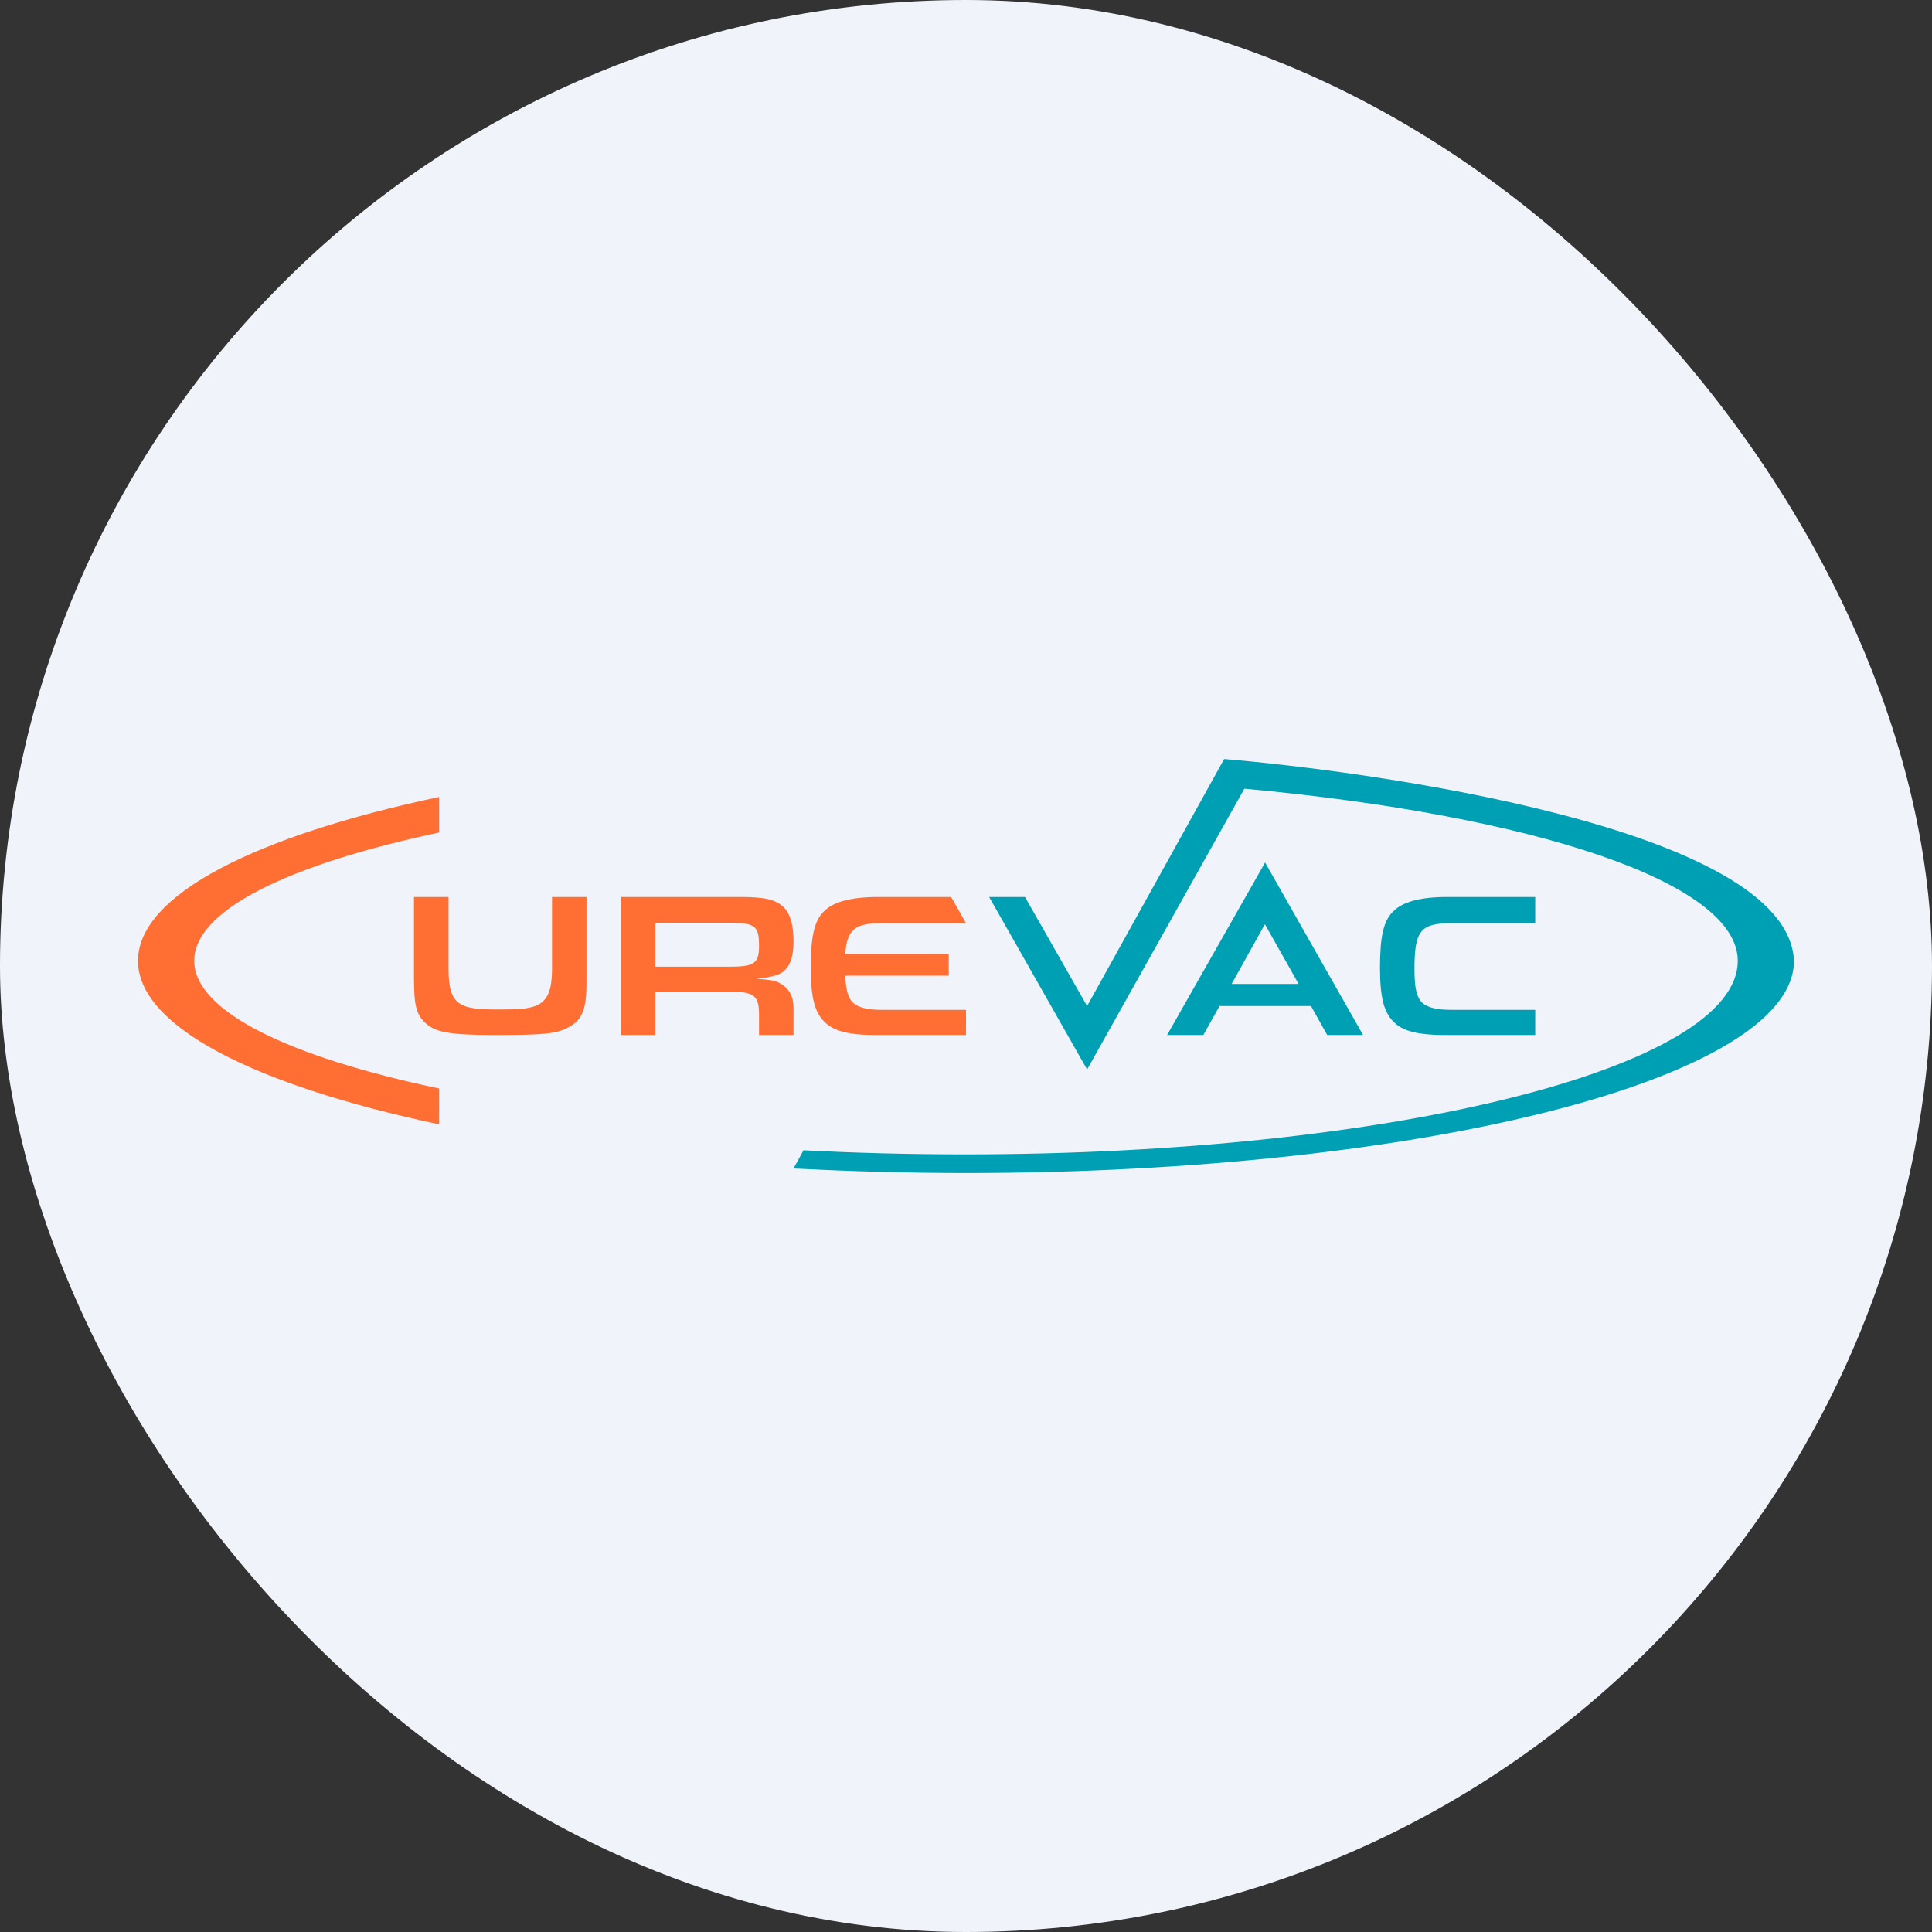 <svg width="32" height="32" viewBox="0 0 32 32" fill="none" xmlns="http://www.w3.org/2000/svg">
<rect x="0" y="0" width="32" height="32" fill="#333333" stroke="none"/>
<g clip-path="url(#clip0_9432_1623)">
<path d="M0 0H32V32H0V0Z" fill="#F0F3FA"/>
<path d="M29.714 15.914C29.617 13.703 22.646 12.771 20.28 12.572L20.257 12.606L18.006 16.663L16.977 14.857H16.383L18.006 17.714L20.611 13.063C25.389 13.503 28.783 14.611 28.783 15.914C28.783 17.686 23.051 19.12 15.989 19.12C15.074 19.12 14.171 19.097 13.309 19.052L13.143 19.354C14.057 19.4 15.011 19.429 15.989 19.429C23.571 19.429 29.714 17.857 29.714 15.914ZM22.857 16.029C22.857 15.52 22.914 15.263 23.063 15.109C23.223 14.937 23.52 14.857 23.977 14.857H25.428V15.291H24.04C23.526 15.291 23.428 15.417 23.428 16.052C23.428 16.4 23.474 16.577 23.617 16.651C23.714 16.703 23.846 16.726 24.04 16.726H25.428V17.143H23.92C23.52 17.143 23.257 17.086 23.108 16.949C22.926 16.789 22.857 16.537 22.857 16.029ZM21.977 17.143H22.577L20.954 14.286L19.331 17.143H19.931L20.2 16.663H21.714L21.983 17.143H21.977ZM20.954 15.314L21.509 16.297H20.4L20.948 15.314H20.954Z" fill="#00A0B4"/>
<path d="M2.286 15.914C2.286 14.823 4.229 13.846 7.274 13.2V13.789C4.777 14.32 3.217 15.074 3.217 15.914C3.217 16.748 4.777 17.503 7.274 18.029V18.623C4.229 17.977 2.286 17.006 2.286 15.914ZM15.754 14.857L16 15.291H14.611C14.171 15.291 14.029 15.383 14 15.8H15.714V16.16H14C14.011 16.44 14.063 16.583 14.189 16.651C14.286 16.703 14.417 16.726 14.611 16.726H16V17.143H14.492C14.091 17.143 13.834 17.086 13.68 16.948C13.497 16.788 13.429 16.537 13.429 16.029C13.429 15.52 13.486 15.263 13.634 15.108C13.794 14.937 14.091 14.857 14.549 14.857H15.754ZM13.143 16.686V17.143H12.572V16.8C12.572 16.497 12.486 16.428 12.126 16.428H10.857V17.143H10.286V14.857H12.269C12.68 14.857 12.863 14.903 12.994 15.04C13.091 15.149 13.143 15.326 13.143 15.588C13.143 15.811 13.103 15.96 13.011 16.057C12.937 16.143 12.823 16.177 12.537 16.211C12.766 16.229 12.817 16.24 12.886 16.268C13.04 16.343 13.143 16.468 13.143 16.691V16.686ZM12.572 15.668C12.572 15.348 12.514 15.286 12.114 15.286H10.857V16.011H12.109C12.503 16.011 12.572 15.943 12.572 15.668ZM9.714 16.28V14.857H9.143V16.074C9.137 16.697 8.88 16.72 8.269 16.72C7.611 16.72 7.429 16.663 7.429 16.04V14.857H6.857V16.206C6.857 16.623 6.891 16.777 7.011 16.909C7.183 17.097 7.417 17.143 8.211 17.143C9.029 17.143 9.229 17.12 9.423 17.011C9.646 16.886 9.714 16.714 9.714 16.28Z" fill="#FF6E32"/>
</g>
<defs>
<clipPath id="clip0_9432_1623">
<rect width="32" height="32" rx="16" fill="white"/>
</clipPath>
</defs>
</svg>

